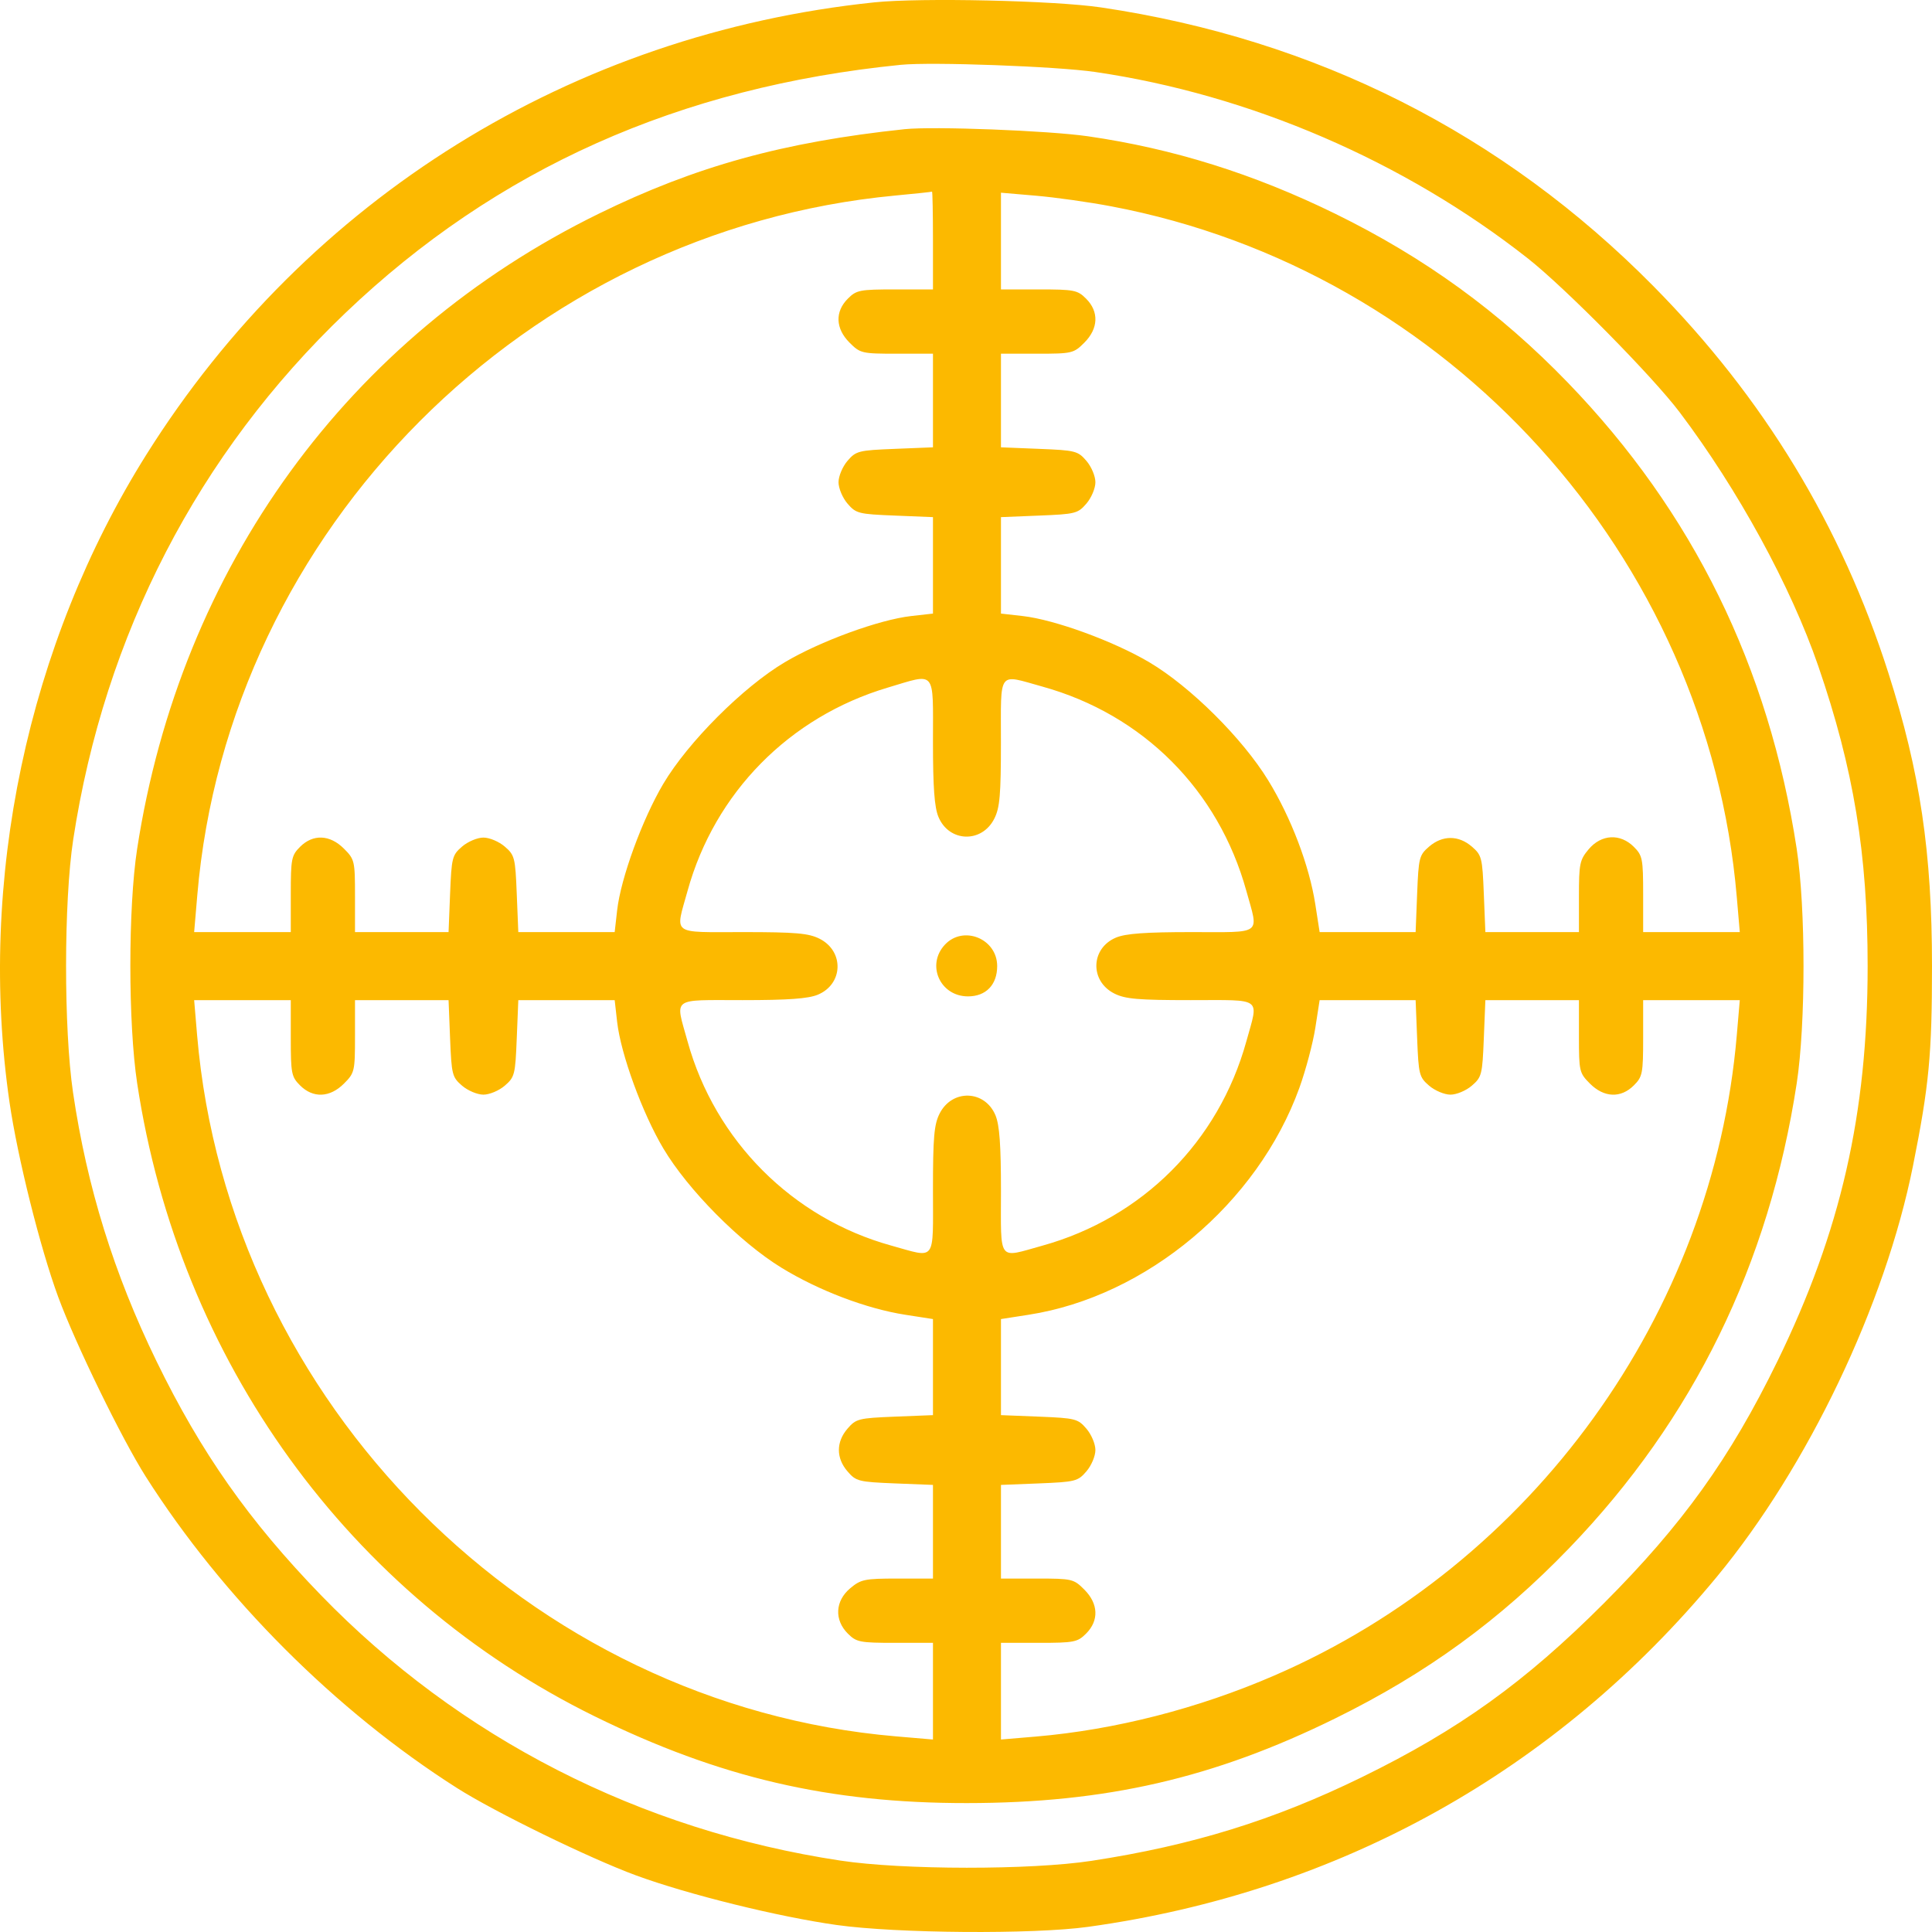 <svg width="51" height="51" viewBox="0 0 51 51" fill="none" xmlns="http://www.w3.org/2000/svg">
<path fill-rule="evenodd" clip-rule="evenodd" d="M23.083 0.062C15.103 0.892 8.115 5.232 3.866 11.997C0.726 16.997 -0.597 23.255 0.251 29.096C0.463 30.553 1.061 32.946 1.536 34.235C1.992 35.474 3.213 37.978 3.846 38.976C5.882 42.18 8.861 45.162 12.063 47.199C13.063 47.835 15.567 49.057 16.793 49.507C18.167 50.011 20.541 50.598 22.085 50.815C23.667 51.038 27.271 51.065 28.716 50.865C35.34 49.949 41.086 46.75 45.323 41.62C47.726 38.71 49.763 34.443 50.498 30.776C50.922 28.659 51 27.841 51 25.503C51 22.501 50.686 20.388 49.85 17.769C48.608 13.878 46.556 10.499 43.647 7.555C39.666 3.525 34.733 1.035 29.065 0.196C27.842 0.014 24.302 -0.065 23.083 0.062ZM28.909 1.9C32.99 2.497 37.064 4.252 40.327 6.818C41.314 7.594 43.619 9.93 44.339 10.883C45.878 12.922 47.275 15.48 47.998 17.583C48.933 20.301 49.301 22.537 49.301 25.503C49.301 29.4 48.592 32.503 46.92 35.932C45.67 38.493 44.414 40.245 42.335 42.326C40.257 44.405 38.508 45.662 35.946 46.915C33.631 48.047 31.472 48.715 28.816 49.121C27.211 49.367 23.83 49.364 22.185 49.115C16.896 48.316 12.127 45.879 8.47 42.106C6.573 40.148 5.31 38.352 4.131 35.932C3.007 33.624 2.296 31.335 1.928 28.841C1.681 27.163 1.683 23.797 1.933 22.16C2.759 16.757 5.229 11.976 9.116 8.263C13.102 4.455 17.937 2.295 23.78 1.711C24.59 1.63 27.901 1.752 28.909 1.9ZM23.88 3.41C20.677 3.749 18.362 4.389 15.803 5.643C9.189 8.885 4.766 14.973 3.62 22.41C3.381 23.965 3.381 27.011 3.621 28.597C4.729 35.917 9.214 42.121 15.703 45.309C18.993 46.925 21.888 47.6 25.525 47.597C29.192 47.595 32.041 46.94 35.248 45.361C37.663 44.172 39.599 42.762 41.43 40.859C44.701 37.461 46.699 33.375 47.429 28.597C47.668 27.026 47.668 23.98 47.429 22.41C46.695 17.605 44.69 13.519 41.385 10.098C39.582 8.232 37.611 6.801 35.248 5.643C33.094 4.588 30.969 3.922 28.716 3.597C27.675 3.447 24.641 3.33 23.88 3.41ZM24.628 6.343V7.64H23.626C22.695 7.64 22.607 7.657 22.38 7.885C22.037 8.228 22.054 8.673 22.426 9.045C22.708 9.327 22.75 9.337 23.673 9.337H24.628V10.572V11.808L23.619 11.849C22.663 11.887 22.597 11.904 22.372 12.165C22.241 12.318 22.135 12.57 22.135 12.73C22.135 12.889 22.241 13.141 22.372 13.294C22.597 13.555 22.663 13.572 23.619 13.61L24.628 13.651V14.924V16.197L24.053 16.262C23.207 16.358 21.646 16.928 20.714 17.483C19.616 18.135 18.163 19.59 17.511 20.688C16.957 21.621 16.386 23.184 16.291 24.03L16.226 24.605H14.954H13.682L13.641 23.595C13.603 22.639 13.586 22.573 13.325 22.348C13.172 22.216 12.921 22.11 12.761 22.11C12.602 22.11 12.35 22.216 12.197 22.348C11.936 22.573 11.92 22.639 11.881 23.595L11.841 24.605H10.606H9.371V23.649C9.371 22.726 9.361 22.684 9.079 22.402C8.707 22.03 8.263 22.012 7.92 22.355C7.693 22.583 7.676 22.671 7.676 23.603V24.605H6.4H5.125L5.208 23.632C6.028 13.977 13.907 6.078 23.631 5.162C24.152 5.113 24.589 5.067 24.603 5.059C24.616 5.052 24.628 5.629 24.628 6.343ZM29.331 5.446C38.244 7.132 45.081 14.682 45.847 23.682L45.926 24.605H44.65H43.375V23.603C43.375 22.671 43.358 22.583 43.13 22.355C42.77 21.995 42.272 22.021 41.938 22.417C41.7 22.7 41.68 22.799 41.68 23.665V24.605H40.445H39.21L39.169 23.595C39.131 22.639 39.114 22.573 38.853 22.348C38.501 22.045 38.078 22.045 37.725 22.348C37.464 22.573 37.447 22.639 37.409 23.595L37.369 24.605H36.102H34.835L34.721 23.872C34.562 22.849 34.083 21.586 33.479 20.602C32.799 19.491 31.425 18.126 30.34 17.483C29.403 16.928 27.842 16.357 26.997 16.262L26.423 16.197V14.924V13.651L27.432 13.61C28.387 13.572 28.454 13.555 28.678 13.294C28.81 13.141 28.916 12.889 28.916 12.73C28.916 12.57 28.81 12.318 28.678 12.165C28.454 11.904 28.387 11.887 27.432 11.849L26.423 11.808V10.572V9.337H27.378C28.3 9.337 28.343 9.327 28.624 9.045C28.996 8.673 29.014 8.228 28.671 7.885C28.444 7.657 28.355 7.64 27.424 7.64H26.423V6.364V5.087L27.345 5.166C27.852 5.209 28.746 5.335 29.331 5.446ZM24.628 19.569C24.628 20.785 24.666 21.31 24.773 21.565C25.053 22.237 25.92 22.263 26.248 21.609C26.393 21.32 26.422 20.983 26.422 19.59C26.423 17.664 26.326 17.794 27.516 18.124C30.173 18.861 32.163 20.854 32.9 23.516C33.228 24.701 33.355 24.605 31.455 24.605C30.24 24.605 29.716 24.643 29.46 24.75C28.789 25.031 28.763 25.898 29.416 26.227C29.705 26.372 30.042 26.401 31.434 26.401C33.358 26.401 33.228 26.305 32.9 27.491C32.167 30.138 30.156 32.15 27.511 32.884C26.327 33.212 26.423 33.339 26.423 31.438C26.423 30.222 26.385 29.697 26.278 29.441C25.997 28.769 25.131 28.744 24.802 29.398C24.657 29.687 24.628 30.024 24.628 31.416C24.628 33.343 24.726 33.213 23.529 32.881C20.918 32.159 18.876 30.112 18.15 27.491C17.822 26.306 17.695 26.401 19.595 26.401C20.811 26.401 21.335 26.363 21.59 26.257C22.262 25.976 22.287 25.109 21.634 24.78C21.345 24.635 21.008 24.605 19.617 24.605C17.692 24.605 17.822 24.701 18.15 23.516C18.868 20.924 20.836 18.925 23.431 18.152C24.725 17.767 24.628 17.651 24.628 19.569ZM24.944 24.936C24.444 25.469 24.814 26.302 25.553 26.302C26.028 26.302 26.323 25.995 26.323 25.502C26.323 24.781 25.433 24.416 24.944 24.936ZM7.676 27.404C7.676 28.335 7.693 28.424 7.92 28.651C8.263 28.995 8.707 28.977 9.079 28.605C9.361 28.323 9.371 28.28 9.371 27.357V26.401H10.606H11.841L11.881 27.412C11.92 28.368 11.936 28.434 12.197 28.659C12.35 28.791 12.602 28.896 12.761 28.896C12.921 28.896 13.172 28.791 13.325 28.659C13.586 28.434 13.603 28.368 13.641 27.412L13.682 26.401H14.954H16.226L16.291 26.976C16.387 27.824 16.957 29.387 17.511 30.317C18.161 31.409 19.531 32.792 20.627 33.464C21.612 34.068 22.874 34.547 23.895 34.706L24.628 34.82V36.088V37.356L23.619 37.396C22.663 37.435 22.597 37.452 22.372 37.713C22.069 38.065 22.069 38.489 22.372 38.841C22.597 39.102 22.663 39.119 23.619 39.158L24.628 39.198V40.434V41.67H23.688C22.823 41.67 22.724 41.691 22.442 41.928C22.045 42.262 22.019 42.761 22.38 43.122C22.607 43.349 22.695 43.367 23.626 43.367H24.628V44.643V45.919L23.656 45.836C13.98 45.013 6.03 37.037 5.203 27.325L5.125 26.401H6.4H7.676V27.404ZM37.409 27.412C37.447 28.368 37.464 28.434 37.725 28.659C37.878 28.791 38.13 28.896 38.289 28.896C38.449 28.896 38.7 28.791 38.853 28.659C39.114 28.434 39.131 28.368 39.169 27.412L39.21 26.401H40.445H41.68V27.357C41.68 28.28 41.69 28.323 41.971 28.605C42.343 28.977 42.787 28.995 43.13 28.651C43.358 28.424 43.375 28.335 43.375 27.404V26.401H44.65H45.926L45.847 27.325C45.221 34.682 40.457 41.278 33.638 44.23C31.624 45.103 29.437 45.662 27.345 45.841L26.423 45.919V44.643V43.367H27.424C28.355 43.367 28.444 43.349 28.671 43.122C29.014 42.778 28.996 42.334 28.624 41.962C28.343 41.68 28.3 41.67 27.378 41.67H26.423V40.434V39.198L27.432 39.158C28.387 39.119 28.454 39.102 28.678 38.841C28.81 38.688 28.916 38.437 28.916 38.277C28.916 38.117 28.81 37.866 28.678 37.713C28.454 37.452 28.387 37.435 27.432 37.396L26.423 37.356V36.088V34.82L27.155 34.706C30.267 34.222 33.198 31.766 34.3 28.718C34.469 28.25 34.658 27.537 34.721 27.134L34.835 26.401H36.102H37.369L37.409 27.412Z" fill="#FCB900"/>
</svg>

